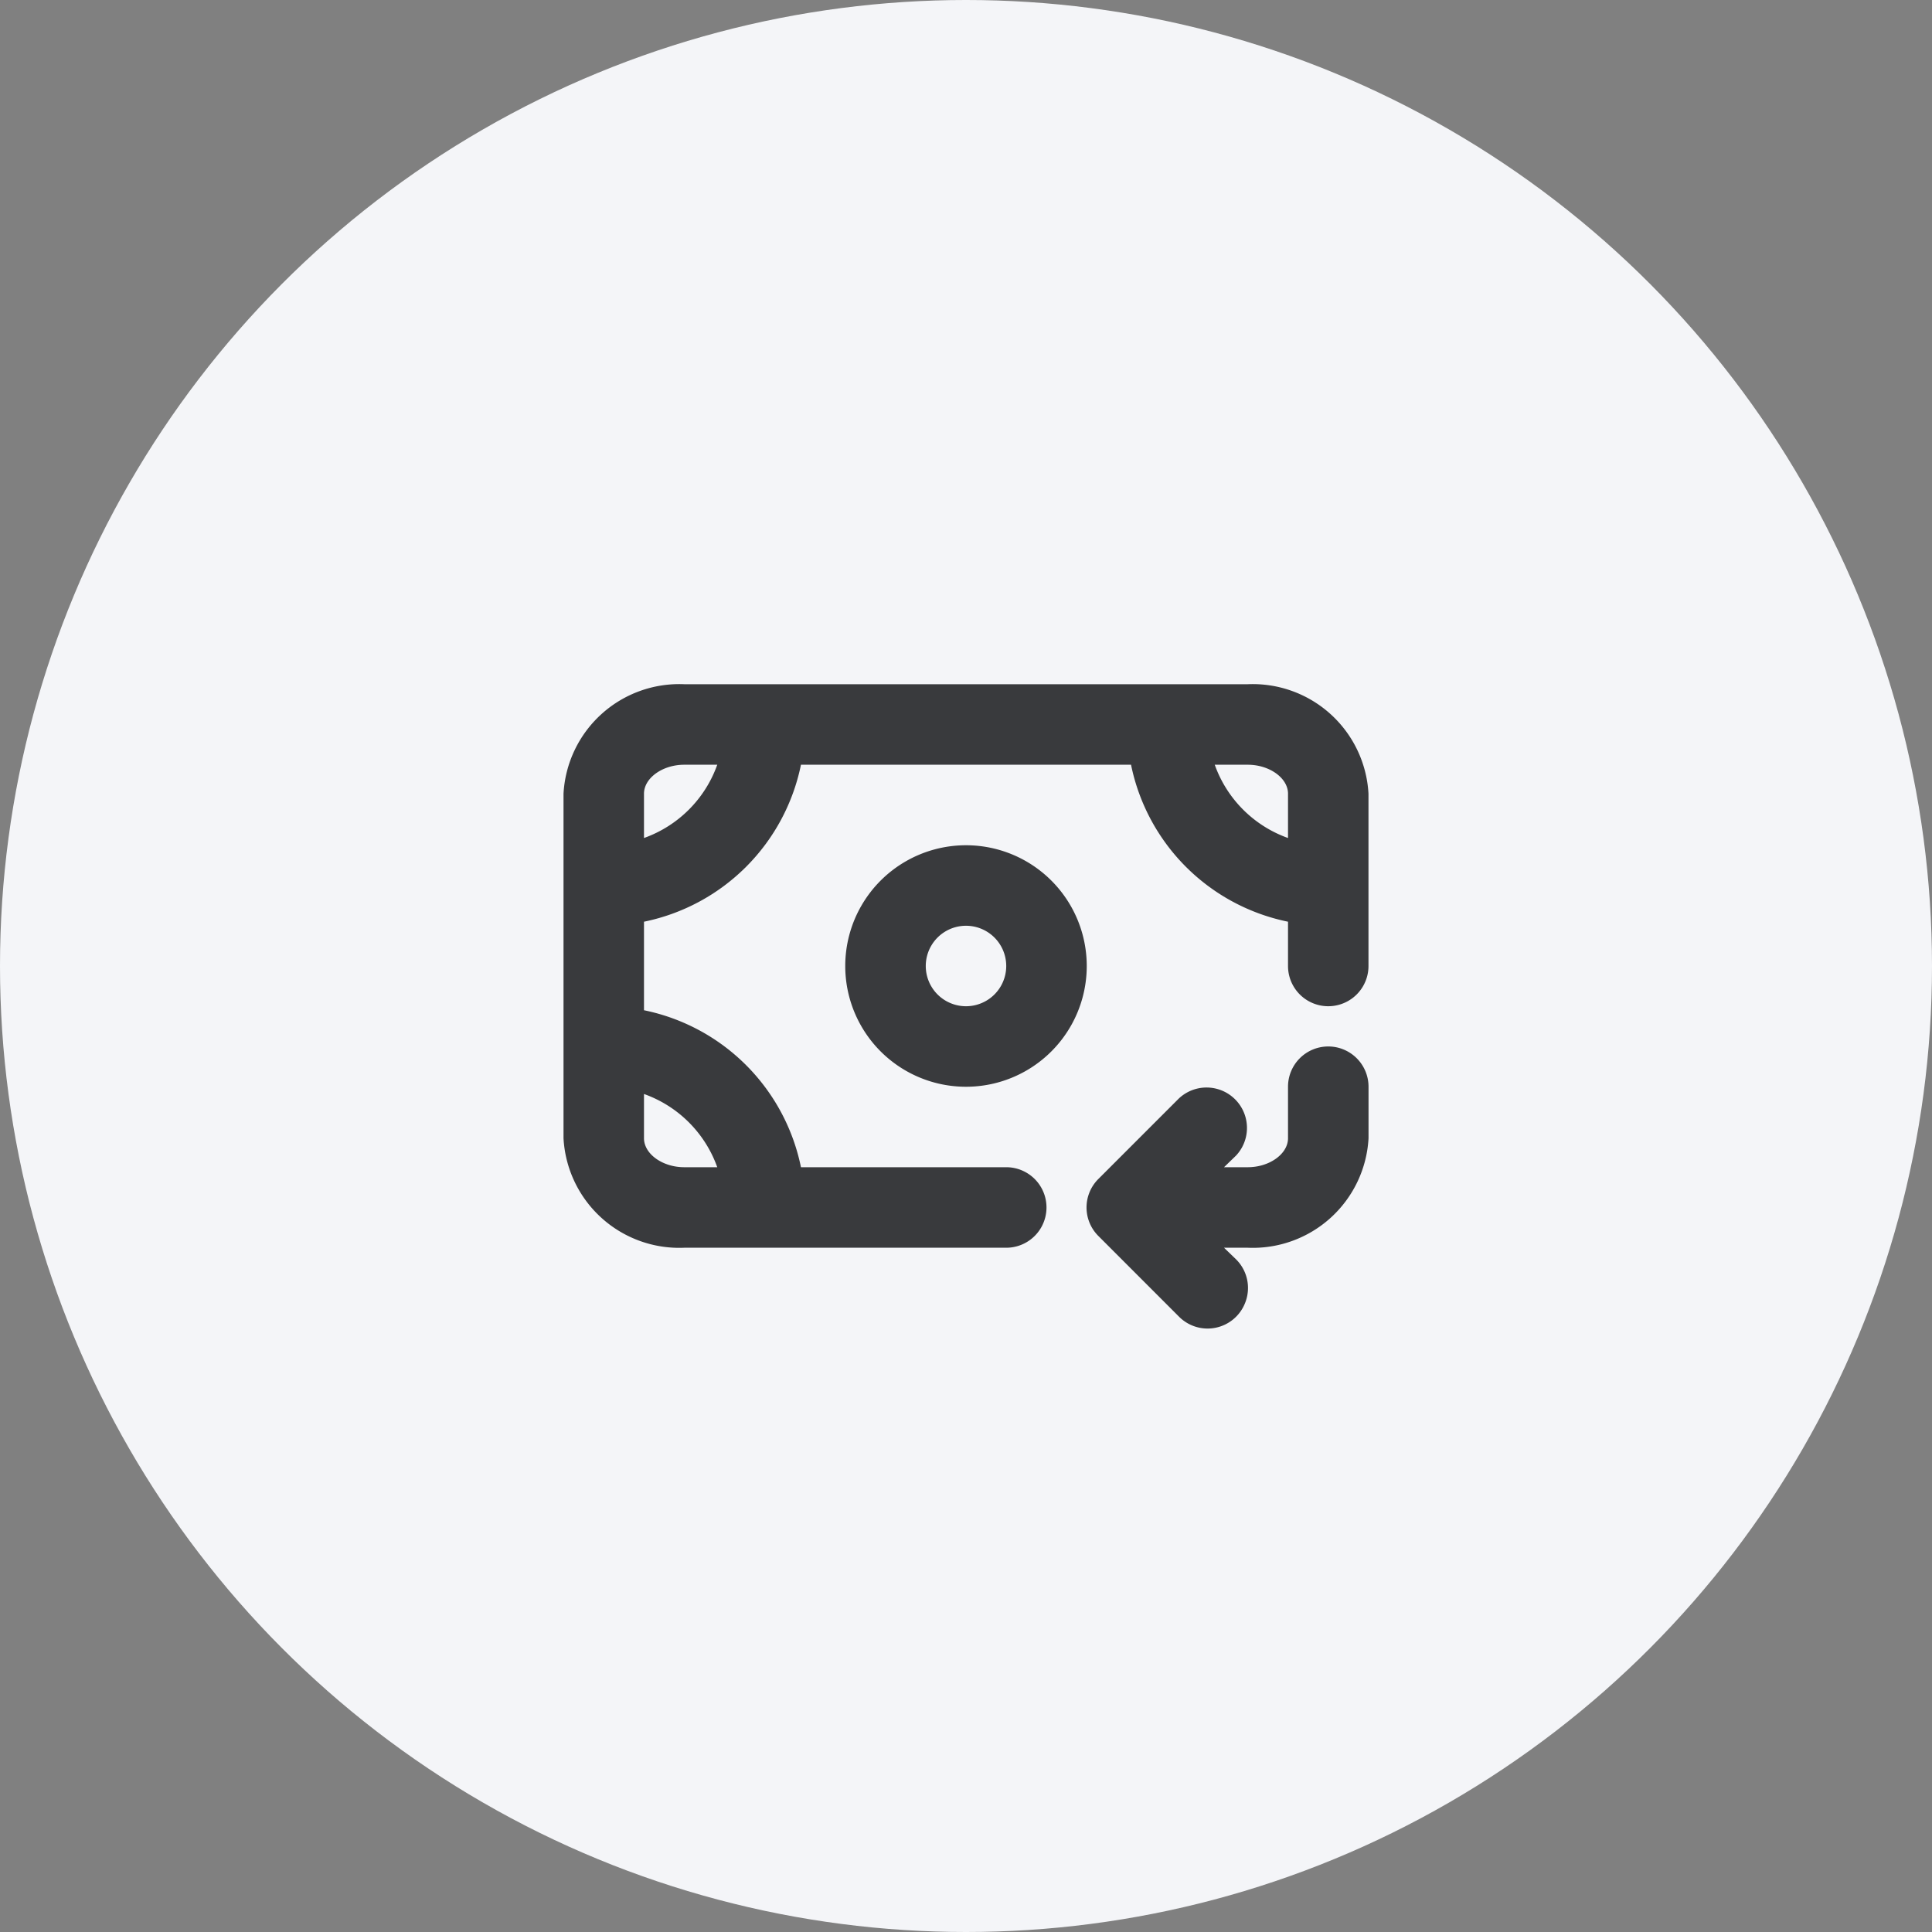 <svg xmlns="http://www.w3.org/2000/svg" fill="none" viewBox="0 0 40 40">
  <rect x="0" y="0" width="40" height="40" fill="#808080" stroke="none"/>
  <circle cx="20" cy="20" r="20" fill="#F4F5F8"/>
  <g clip-path="url(#kqwQ9gskea)" fill="#393A3D">
    <path d="M27.5 21.666a.833.833 0 00-.833.833v1.067c0 .325-.384.6-.834.6h-.491l.25-.242a.837.837 0 00-1.183-1.183l-1.667 1.667a.833.833 0 000 1.183l1.666 1.667a.834.834 0 001.366-.271.834.834 0 00-.182-.913l-.25-.241h.492a2.4 2.4 0 002.5-2.267v-1.067a.834.834 0 00-.834-.833z"/>
    <path d="M25.833 14.166H14.167a2.4 2.4 0 00-2.5 2.267v7.133a2.4 2.4 0 002.5 2.267h6.666a.833.833 0 000-1.667h-4.25a4.167 4.167 0 00-3.25-3.25v-1.833a4.167 4.167 0 003.25-3.25h6.834a4.167 4.167 0 003.25 3.25V20a.833.833 0 001.666 0v-3.567a2.4 2.4 0 00-2.5-2.267zm-10.983 10h-.683c-.45 0-.834-.275-.834-.6v-.916a2.5 2.5 0 011.517 1.516zm-1.517-6.816v-.917c0-.325.384-.6.834-.6h.683a2.5 2.5 0 01-1.517 1.517zm11.817-1.517h.683c.45 0 .834.275.834.6v.917a2.5 2.5 0 01-1.517-1.517z"/>
    <path d="M20 17.5a2.5 2.5 0 100 5 2.5 2.5 0 000-5zm0 3.333a.833.833 0 110-1.666.833.833 0 010 1.666z"/>
  </g>
  <defs>
    <clipPath id="kqwQ9gskea">
      <path fill="#fff" transform="translate(10 10)" d="M0 0h20v20H0z"/>
    </clipPath>
  </defs>
</svg>
